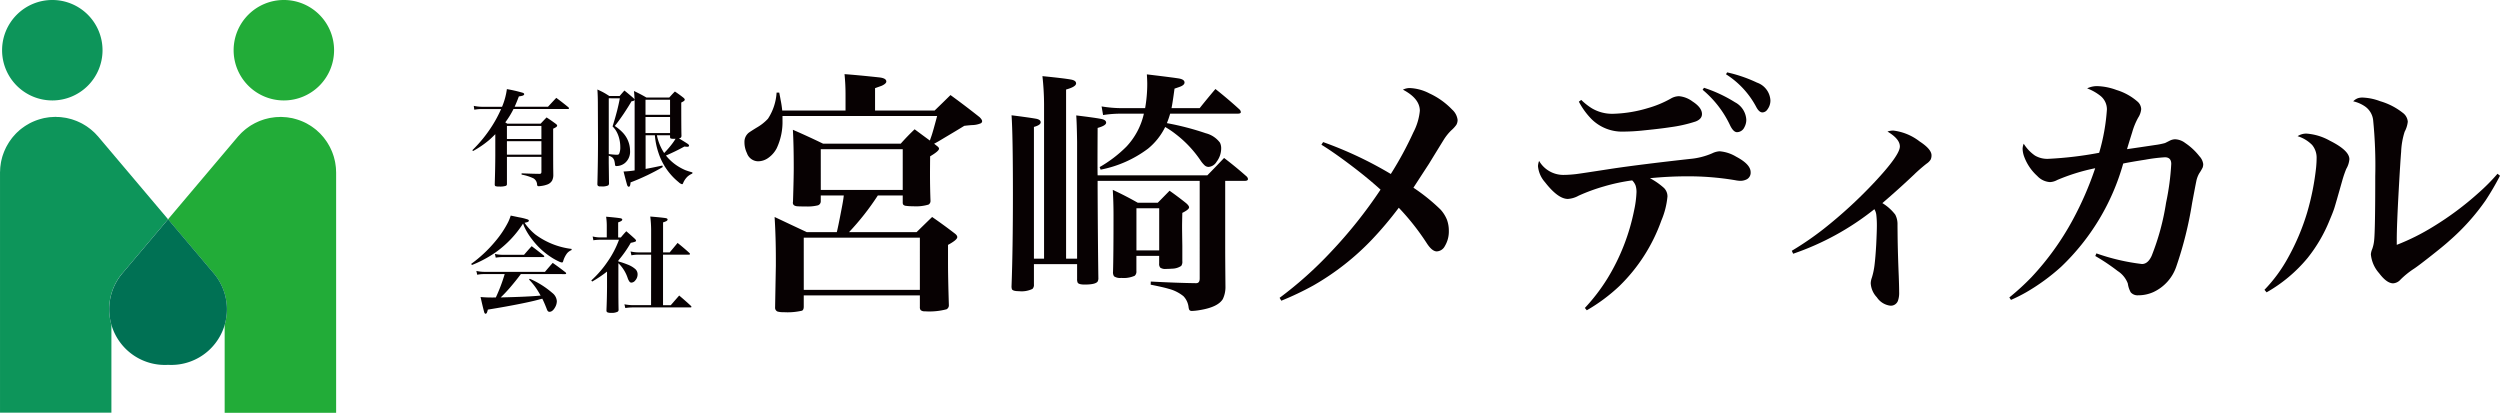 <svg xmlns="http://www.w3.org/2000/svg" width="290" height="47.878" viewBox="0 0 290 47.878">
  <g id="フッターロゴ" transform="translate(0 -0.001)">
    <g id="グループ_180418" data-name="グループ 180418" transform="translate(0 0.001)">
      <path id="パス_70705" data-name="パス 70705" d="M46.641,25.117c0-.121-.007-.243-.019-.365s-.027-.219-.043-.328-.027-.2-.045-.292c-.022-.118-.051-.233-.081-.348-.021-.088-.042-.177-.067-.263-.033-.113-.072-.223-.111-.334-.033-.089-.062-.177-.1-.264-.04-.1-.087-.2-.133-.3s-.086-.186-.134-.278-.1-.176-.15-.263-.111-.19-.172-.283-.112-.16-.169-.239-.132-.182-.2-.269-.139-.162-.21-.241-.134-.154-.207-.228c-.093-.093-.19-.182-.289-.269-.051-.047-.1-.1-.15-.141l-.027-.021c-.119-.1-.246-.192-.373-.284-.047-.032-.093-.072-.139-.1-.144-.1-.293-.186-.444-.272-.033-.019-.066-.043-.1-.062a6.494,6.494,0,0,0-1.375-.547c-.134-.037-.266-.075-.4-.1-.065-.013-.131-.019-.195-.031-.145-.025-.29-.051-.436-.065-.07-.007-.141-.007-.213-.013-.143-.011-.286-.021-.43-.022H40.19c-.076,0-.151.009-.227.011-.124,0-.246.007-.369.019s-.215.028-.323.043-.2.027-.3.045c-.116.022-.23.051-.342.079-.09.023-.18.044-.27.07-.111.033-.218.072-.328.11-.09.033-.181.062-.271.1s-.2.087-.293.131-.191.088-.284.137-.171.1-.256.145-.2.115-.291.177c-.079.052-.155.108-.23.164-.093.065-.187.134-.277.207s-.154.134-.23.2-.16.139-.237.215-.174.182-.258.275c-.05.055-.1.1-.151.162l-8.1,9.583,5.3,6.274a6.456,6.456,0,0,1,1.269,5.973l0,0v10.2H46.652V25.349c0-.078-.009-.154-.012-.23" transform="translate(-7.661 -5.329)" fill="#22ac38"/>
      <path id="パス_70706" data-name="パス 70706" d="M14.194,37.036l5.3-6.274-8.1-9.583c-.048-.056-.1-.106-.151-.161-.085-.093-.168-.187-.258-.276s-.158-.144-.237-.215-.151-.137-.23-.2-.184-.14-.277-.207c-.077-.056-.151-.113-.23-.164-.1-.063-.194-.119-.291-.177s-.168-.1-.255-.145-.189-.093-.285-.137-.193-.09-.293-.131-.18-.065-.271-.1c-.109-.038-.216-.078-.328-.11-.089-.026-.179-.047-.27-.07-.113-.027-.226-.056-.342-.079-.1-.019-.2-.031-.3-.045s-.215-.033-.324-.043S6.812,18.9,6.69,18.9c-.077,0-.151-.011-.227-.011H6.425c-.144,0-.286.012-.43.022-.07.005-.142.005-.212.012-.146.015-.291.041-.436.065-.065.012-.131.018-.195.031-.135.027-.268.065-.4.1a6.437,6.437,0,0,0-1.374.548c-.033.019-.066.042-.1.061-.151.085-.3.174-.444.272-.047.033-.093.07-.14.1-.126.09-.253.183-.373.283-.008.007-.018.014-.027.021-.053.044-.1.094-.15.141-.1.088-.2.176-.289.27-.072.073-.138.151-.206.227s-.144.158-.21.241-.136.178-.2.269-.116.157-.169.239-.116.188-.172.283-.1.174-.15.263-.09.185-.134.278-.093.2-.134.3c-.035.087-.066.176-.1.265-.039.11-.078.22-.112.333-.026.087-.045.176-.067.263-.029.115-.058.23-.08.348-.019.1-.032.194-.045.292s-.033.218-.043.328-.014.243-.019.365c0,.078-.012.153-.012.23v27.86H12.923v-10.2l0,0a6.452,6.452,0,0,1,1.269-5.973" transform="translate(0 -5.329)" fill="#0d955a"/>
      <path id="パス_70707" data-name="パス 70707" d="M29.774,41.7l-5.3-6.274-5.3,6.274a6.455,6.455,0,0,0,5.3,10.616,6.458,6.458,0,0,0,5.3-10.616" transform="translate(-4.976 -9.994)" fill="#007154"/>
      <path id="パス_70708" data-name="パス 70708" d="M11.988,5.827A5.826,5.826,0,1,1,6.161,0h0a5.826,5.826,0,0,1,5.826,5.825Z" transform="translate(-0.094 -0.001)" fill="#0d955a"/>
      <path id="パス_70709" data-name="パス 70709" d="M49.4,5.827A5.826,5.826,0,1,1,43.571,0h0A5.826,5.826,0,0,1,49.4,5.826Z" transform="translate(-10.647 -0.001)" fill="#22ac38"/>
      <path id="パス_70710" data-name="パス 70710" d="M124.67,16.2h7.343V14.491a24.052,24.052,0,0,0-.117-2.511q1.582.116,4.007.377c.56.058.841.218.841.479,0,.165-.18.329-.537.494-.078.029-.334.121-.77.276v2.6h6.907l.957-.928.886-.871q1.7,1.233,3.381,2.568c.193.194.29.348.29.465a.281.281,0,0,1-.2.261,2.7,2.7,0,0,1-.943.188q-.306.015-.929.088-.725.45-2.365,1.422-.683.421-1.131.653l.348.276c.145.106.218.208.218.3q0,.277-1.03.885-.015,1.393-.015,2.075,0,1.553.058,3.105a.478.478,0,0,1-.232.421,5.117,5.117,0,0,1-1.814.189,5.045,5.045,0,0,1-.784-.044.489.489,0,0,1-.348-.16.592.592,0,0,1-.043-.275v-.77h-2.889a29.831,29.831,0,0,1-3.337,4.251h7.836q.856-.841,1.8-1.755,1.349.928,2.627,1.915c.193.145.29.285.29.421q0,.32-1.074.9v2.06q0,1.769.1,4.948a.513.513,0,0,1-.275.464,7.836,7.836,0,0,1-2.525.233.663.663,0,0,1-.479-.145.542.542,0,0,1-.086-.348v-1.35H127.166v1.306q0,.362-.2.465a7.437,7.437,0,0,1-2.133.174,2.4,2.4,0,0,1-.7-.072.471.471,0,0,1-.29-.479q.015-.885.087-4.832v-.828q0-2.5-.145-4.832l1.873.885,1.857.871H131q.145-.55.508-2.452.26-1.306.3-1.8H129.14v.682a.487.487,0,0,1-.334.464,4.971,4.971,0,0,1-1.364.131q-.872,0-1.089-.029c-.3-.039-.45-.175-.45-.407a.788.788,0,0,1,.016-.13q.086-2.758.086-3.947,0-2.671-.1-4.383,1.77.769,3.5,1.61h9.012q.74-.841,1.611-1.668,1.146.856,1.77,1.306.072-.218.2-.58.174-.508.639-2.264H124.7v.479a7.166,7.166,0,0,1-.668,3.251,3.147,3.147,0,0,1-.943,1.1,2.051,2.051,0,0,1-1.219.421,1.388,1.388,0,0,1-1.292-.944,2.9,2.9,0,0,1-.29-1.291,1.349,1.349,0,0,1,.493-1.074q.189-.144.929-.6a5.5,5.5,0,0,0,1.306-1.03,6.2,6.2,0,0,0,1-3.033h.306q.13.654.159.842a12.051,12.051,0,0,1,.188,1.233m2.5,20.81h13.467V30.947H127.166Zm1.974-11.594h9.505V20.687H129.14Z" transform="translate(-33.931 -3.38)" fill="#070102"/>
      <path id="パス_70711" data-name="パス 70711" d="M173.427,23.731h12.726q.972-.986,1.944-2.017,1.335,1.015,2.583,2.119a.509.509,0,0,1,.188.319q0,.219-.362.218h-2.279v7.589q0,1.364.03,4.7a3.213,3.213,0,0,1-.305,1.422q-.581.957-2.743,1.292a6.112,6.112,0,0,1-.842.087.356.356,0,0,1-.3-.116,1.063,1.063,0,0,1-.088-.319,2.194,2.194,0,0,0-.595-1.276,4.545,4.545,0,0,0-1.77-.871q-.509-.159-2.032-.464l.014-.363q3.048.159,5.166.188h.1q.406,0,.406-.537V24.37H173.427v.9q.029,6.371.087,10.333a.8.8,0,0,1-.087.449q-.247.348-1.509.348c-.474,0-.746-.082-.813-.247a.99.99,0,0,1-.057-.406V34.034H166.04v2.35a.649.649,0,0,1-.175.523,2.9,2.9,0,0,1-1.567.261q-.7,0-.813-.232a1.122,1.122,0,0,1-.042-.377q.159-4.237.159-10.637,0-6.951-.159-9.157,1.87.233,2.8.392.58.1.58.421t-.783.537V33.4h1.175V15.474a30.577,30.577,0,0,0-.189-3.251q2.5.248,3.28.392c.416.068.624.218.624.45q0,.391-1.16.711V33.4h1.277V19.842q-.031-2.191-.1-3.062,2.278.277,2.961.421.507.115.507.421,0,.334-.986.609-.014,2.685-.014,3.933,0,1.219.014,1.567m.232-.958a14.759,14.759,0,0,0,3.1-2.365,8.2,8.2,0,0,0,2.033-3.831h-2.54a13.548,13.548,0,0,0-2.192.159l-.173-1a14.436,14.436,0,0,0,2.365.2h2.685a16.284,16.284,0,0,0,.246-2.8c0-.261-.014-.634-.045-1.118q3.034.363,3.73.479.638.116.639.464,0,.262-.421.449-.131.059-.74.262-.218,1.625-.348,2.264h3.265q.913-1.146,1.829-2.221,1.465,1.161,2.785,2.366a.487.487,0,0,1,.161.305q0,.188-.348.189h-7.851a10.7,10.7,0,0,1-.377,1.1,31.761,31.761,0,0,1,4.513,1.174,2.957,2.957,0,0,1,1.64,1.089,1.445,1.445,0,0,1,.144.653,2.547,2.547,0,0,1-.535,1.568,1.189,1.189,0,0,1-.915.594.693.693,0,0,1-.507-.218,3.138,3.138,0,0,1-.45-.551,13.052,13.052,0,0,0-2.9-3.062,10.33,10.33,0,0,0-1.189-.8,7.518,7.518,0,0,1-1.988,2.511,13.411,13.411,0,0,1-5.5,2.438Zm1.523,2.641q1.51.7,2.9,1.495h2.322l.7-.711.668-.682q1.03.726,1.93,1.451c.222.194.333.353.333.479,0,.165-.26.378-.783.639q-.029,1.175-.028,1.625,0,.435.028,2.19v1.786a.809.809,0,0,1-.13.551,1.944,1.944,0,0,1-1.06.319c-.222.019-.454.029-.7.029a1.016,1.016,0,0,1-.667-.146.669.669,0,0,1-.131-.493v-.871h-2.64v1.756a.639.639,0,0,1-.2.551,3.16,3.16,0,0,1-1.553.247,1.237,1.237,0,0,1-.843-.189.86.86,0,0,1-.115-.537q.057-1.959.057-6.5,0-1.567-.086-2.989m2.744,7.023h2.641v-4.89h-2.641Z" transform="translate(-46.104 -3.391)" fill="#070102"/>
      <path id="パス_70712" data-name="パス 70712" d="M211.607,20.8l.2-.305a44.58,44.58,0,0,1,7.85,3.7,40.422,40.422,0,0,0,2.611-4.817,6.785,6.785,0,0,0,.756-2.511q0-1.423-1.96-2.452a1.767,1.767,0,0,1,.769-.189,5.411,5.411,0,0,1,2.308.625,8.59,8.59,0,0,1,2.627,1.872,1.915,1.915,0,0,1,.637,1.2,1.167,1.167,0,0,1-.143.566,3.684,3.684,0,0,1-.6.653,5.849,5.849,0,0,0-.869,1.089q-.406.653-1.712,2.786-1.466,2.25-1.8,2.771a21.534,21.534,0,0,1,3.149,2.54,3.954,3.954,0,0,1,.739,1.175,3.672,3.672,0,0,1,.219,1.277,3.291,3.291,0,0,1-.466,1.786,1.112,1.112,0,0,1-.929.609q-.55,0-1.161-.943a28.005,28.005,0,0,0-3.25-4.121,41.8,41.8,0,0,1-3.121,3.7,29.815,29.815,0,0,1-6.761,5.3,34.451,34.451,0,0,1-3.744,1.785l-.2-.334a44.5,44.5,0,0,0,5.966-5.34,53.942,53.942,0,0,0,5.745-7.212q-1.653-1.495-3.757-3.063-1.844-1.377-3.107-2.147" transform="translate(-58.323 -4.013)" fill="#070102"/>
      <path id="パス_70713" data-name="パス 70713" d="M254.158,39.284l-.217-.261a21.652,21.652,0,0,0,2.613-3.411,24.187,24.187,0,0,0,3.1-7.908,11.857,11.857,0,0,0,.276-2.1,2.461,2.461,0,0,0-.1-.77,1.655,1.655,0,0,0-.4-.609,21.875,21.875,0,0,0-3.281.7,21.475,21.475,0,0,0-2.931,1.074,2.947,2.947,0,0,1-1.248.377q-1.145,0-2.656-1.944a3.236,3.236,0,0,1-.811-1.857,1.954,1.954,0,0,1,.13-.61,3.245,3.245,0,0,0,2.815,1.625,13.689,13.689,0,0,0,1.508-.1q.582-.072,4.138-.624,3.307-.493,9.041-1.131a8.238,8.238,0,0,0,2.581-.653,2.252,2.252,0,0,1,.857-.233,4.388,4.388,0,0,1,1.916.625q1.682.885,1.682,1.8a.867.867,0,0,1-.419.811,1.606,1.606,0,0,1-.828.189,3.608,3.608,0,0,1-.551-.071,32.741,32.741,0,0,0-5.559-.45q-2.118,0-4.323.217a8.144,8.144,0,0,1,1.626,1.132,1.375,1.375,0,0,1,.406.987,9.271,9.271,0,0,1-.711,2.8,19.921,19.921,0,0,1-4.863,7.59,20.115,20.115,0,0,1-3.788,2.816m-.913-24.205.275-.2a7.039,7.039,0,0,0,1.205.958,4.625,4.625,0,0,0,2.423.653,15.255,15.255,0,0,0,4.122-.668,12.113,12.113,0,0,0,2.641-1.1,1.941,1.941,0,0,1,.943-.275,3.056,3.056,0,0,1,1.569.61q1.1.711,1.1,1.465,0,.566-.726.857a16.111,16.111,0,0,1-2.959.667q-1.119.174-3.019.363a23.145,23.145,0,0,1-2.409.146,5.021,5.021,0,0,1-3.686-1.437,8.571,8.571,0,0,1-1.48-2.031M267.6,13.714l.16-.232a16.089,16.089,0,0,1,3.6,1.683,2.429,2.429,0,0,1,1.307,2.017,1.768,1.768,0,0,1-.217.871.962.962,0,0,1-.858.58q-.418,0-.8-.783a12.026,12.026,0,0,0-3.193-4.136m2.715-1.8.13-.218a16.208,16.208,0,0,1,3.468,1.19,2.313,2.313,0,0,1,1.553,2.047,1.716,1.716,0,0,1-.364,1.088.705.705,0,0,1-.565.319c-.252,0-.489-.209-.711-.624a10.059,10.059,0,0,0-3.512-3.8" transform="translate(-70.097 -3.3)" fill="#070102"/>
      <path id="パス_70714" data-name="パス 70714" d="M289.675,35.39l-.16-.348a35.618,35.618,0,0,0,3.7-2.539,53.555,53.555,0,0,0,5.92-5.443q2.918-3.12,2.917-4.121,0-.87-1.437-1.727a2.107,2.107,0,0,1,.667-.116,6.183,6.183,0,0,1,3.063,1.263q1.379.9,1.378,1.61a1.146,1.146,0,0,1-.1.493,1.6,1.6,0,0,1-.48.479,18.833,18.833,0,0,0-1.509,1.321q-1.638,1.553-3.612,3.25a5.473,5.473,0,0,1,1.494,1.335,2.388,2.388,0,0,1,.262,1.161q0,.233.014,1.568.03,1.988.132,4.44.045,1.248.044,1.814a2.746,2.746,0,0,1-.146,1.03.88.88,0,0,1-.871.551,2.19,2.19,0,0,1-1.568-.973,2.575,2.575,0,0,1-.712-1.64,2.108,2.108,0,0,1,.132-.638,8.318,8.318,0,0,0,.306-1.437q.115-.913.2-2.409.072-1.523.074-2.119a10.636,10.636,0,0,0-.059-1.277,1.63,1.63,0,0,0-.231-.7,31.339,31.339,0,0,1-9.418,5.166" transform="translate(-81.667 -5.951)" fill="#070102"/>
      <path id="パス_70715" data-name="パス 70715" d="M324.859,38.72l-.19-.29a28.52,28.52,0,0,0,2.569-2.351,31.888,31.888,0,0,0,4.776-6.631,37.863,37.863,0,0,0,2.613-6.008,22.953,22.953,0,0,0-4.4,1.364,1.949,1.949,0,0,1-.841.247,2.2,2.2,0,0,1-1.48-.711,5.654,5.654,0,0,1-1.5-2.192,2.914,2.914,0,0,1-.2-.972,1.739,1.739,0,0,1,.129-.581,4.607,4.607,0,0,0,1.307,1.379,2.816,2.816,0,0,0,1.552.377,42.758,42.758,0,0,0,5.892-.7,23.2,23.2,0,0,0,.9-5.035,2.008,2.008,0,0,0-.768-1.582,5.8,5.8,0,0,0-1.524-.856,2.635,2.635,0,0,1,1.175-.261,6.967,6.967,0,0,1,2.234.45,6.626,6.626,0,0,1,2.453,1.363,1.211,1.211,0,0,1,.406.857,2.177,2.177,0,0,1-.348.986,7.982,7.982,0,0,0-.7,1.712q-.421,1.335-.595,1.945,1.8-.262,3.237-.479a8.358,8.358,0,0,0,1.175-.233c.076-.038.252-.125.522-.261a1.407,1.407,0,0,1,.653-.174,2.039,2.039,0,0,1,1.146.421,7.176,7.176,0,0,1,1.669,1.553,1.632,1.632,0,0,1,.436.9,1.294,1.294,0,0,1-.059.392,5.594,5.594,0,0,1-.4.682,3.016,3.016,0,0,0-.348.943q-.1.48-.48,2.5a43.267,43.267,0,0,1-1.856,7.43,5.049,5.049,0,0,1-2.627,2.9,4.287,4.287,0,0,1-1.77.377,1.043,1.043,0,0,1-.871-.348,2.884,2.884,0,0,1-.334-1.016,2.949,2.949,0,0,0-1.175-1.451,23.563,23.563,0,0,0-2.6-1.742l.13-.305a24.488,24.488,0,0,0,5.282,1.233c.466,0,.841-.319,1.131-.958a28.282,28.282,0,0,0,1.669-6.153,29.058,29.058,0,0,0,.6-4.5q0-.77-.742-.769a18.782,18.782,0,0,0-2.25.276q-1.769.276-2.581.449a26.352,26.352,0,0,1-7.213,11.987,23.749,23.749,0,0,1-4.063,2.96,18.1,18.1,0,0,1-1.742.871" transform="translate(-91.584 -3.927)" fill="#070102"/>
      <path id="パス_70716" data-name="パス 70716" d="M366.132,38.354l-.246-.29a17.274,17.274,0,0,0,2.756-3.759,26.206,26.206,0,0,0,2.206-5.238,29.853,29.853,0,0,0,1.029-5.181c.04-.426.058-.774.058-1.045a2.309,2.309,0,0,0-.521-1.582,4.03,4.03,0,0,0-1.684-1.016,1.837,1.837,0,0,1,1.029-.3,6.465,6.465,0,0,1,2.715.827q2.264,1.132,2.264,2.147a2.641,2.641,0,0,1-.362,1.118,12.68,12.68,0,0,0-.45,1.306q-.769,2.728-.929,3.228t-.551,1.415a17.4,17.4,0,0,1-2.554,4.383,17.1,17.1,0,0,1-4.759,3.99M392.918,24.6l.29.232a31.108,31.108,0,0,1-1.668,2.859,25.473,25.473,0,0,1-4.194,4.672q-.652.6-2.409,1.974-1.219.958-1.7,1.277a9.773,9.773,0,0,0-1.568,1.263,1.242,1.242,0,0,1-.855.435q-.741,0-1.627-1.176a3.814,3.814,0,0,1-.957-2.19,1.98,1.98,0,0,1,.161-.625,4.167,4.167,0,0,0,.218-.987q.13-1.146.129-7.444a53.043,53.043,0,0,0-.246-6.529,2.243,2.243,0,0,0-.9-1.539,3.977,3.977,0,0,0-1.409-.624,1.454,1.454,0,0,1,.552-.363,1.729,1.729,0,0,1,.537-.072,6.391,6.391,0,0,1,2.032.421,7.707,7.707,0,0,1,2.627,1.35,1.418,1.418,0,0,1,.581,1.03,3.176,3.176,0,0,1-.363,1.161,8.794,8.794,0,0,0-.408,2.337q-.1,1.2-.275,4.353-.234,4.21-.232,5.834v.6a26.058,26.058,0,0,0,4.237-2.118,35.489,35.489,0,0,0,5.225-3.889,22.678,22.678,0,0,0,2.219-2.235" transform="translate(-103.209 -4.446)" fill="#070102"/>
      <path id="パス_70717" data-name="パス 70717" d="M81.225,16.447h3.869q.488-.529.963-1.034.72.529,1.4,1.088a.2.2,0,0,1,.078.124c0,.057-.054.084-.161.084H81.094a9.916,9.916,0,0,1-.951,1.545q.119.083.232.155h3.869q.328-.358.69-.726.564.369,1.075.749.149.113.149.2c0,.064-.047.127-.142.19a2.585,2.585,0,0,1-.321.167v2.686q0,.481.006,1.753l.012.921a1.431,1.431,0,0,1-.137.654,1.049,1.049,0,0,1-.535.452,3.127,3.127,0,0,1-.779.185,1.83,1.83,0,0,1-.249.024.174.174,0,0,1-.137-.047.33.33,0,0,1-.047-.172.869.869,0,0,0-.428-.7,5.437,5.437,0,0,0-1.367-.428v-.149q1.331.054,2.05.06a.425.425,0,0,0,.16-.024c.06-.024.09-.095.09-.214V22.26h-4v3.15a.218.218,0,0,1-.119.207,2.205,2.205,0,0,1-.773.083,1.139,1.139,0,0,1-.452-.053c-.047-.032-.071-.1-.071-.208q.059-1.867.065-3.335V19.627q-.38.387-.713.678A11.4,11.4,0,0,1,76.4,21.583l-.078-.1a15.419,15.419,0,0,0,2.313-2.853,14.5,14.5,0,0,0,1.022-1.919H77.462a5.071,5.071,0,0,0-.915.077l-.06-.446a4.635,4.635,0,0,0,.975.107h2.306a8,8,0,0,0,.559-2.05,15.973,15.973,0,0,1,1.872.434c.091.045.136.093.136.149,0,.076-.061.135-.184.179a2.963,2.963,0,0,1-.434.083q-.261.7-.493,1.206m-.892,3.733h4v-1.51h-4Zm0,1.819h4V20.442h-4Z" transform="translate(-21.529 -4.062)" fill="#070102"/>
      <path id="パス_70718" data-name="パス 70718" d="M96.53,14.463q.594.273.767.381.148.076.612.374h1.2q.273-.327.553-.636.5.4,1,.838c.11.091.166.165.166.22,0,.106-.113.168-.338.185q-.369.63-.9,1.432-.589.873-1.046,1.438a5.263,5.263,0,0,1,.849.689,3.092,3.092,0,0,1,.922,2.175,1.707,1.707,0,0,1-.576,1.414,1.558,1.558,0,0,1-1.011.369.139.139,0,0,1-.154-.143,3.172,3.172,0,0,0-.065-.41.826.826,0,0,0-.238-.434,1.286,1.286,0,0,0-.428-.214v.849l.012.844q.013.951.018,1.491a.3.3,0,0,1-.1.268,1.716,1.716,0,0,1-.79.113h-.131a.377.377,0,0,1-.273-.083.37.37,0,0,1-.053-.238q.071-2.5.071-5.14,0-.376-.017-4.28-.006-.873-.053-1.5m1.319,1.017v6.472q.684.078.934.078A.421.421,0,0,0,98.969,22a.227.227,0,0,0,.1-.128,1.835,1.835,0,0,0,.113-.719,3.971,3.971,0,0,0-.19-1.231,3.169,3.169,0,0,0-.369-.778,3.107,3.107,0,0,0-.338-.4q.268-.821.535-1.849.2-.809.309-1.409Zm6.633,6.639a5.741,5.741,0,0,0,1.01.981,5.991,5.991,0,0,0,1.237.713,8.013,8.013,0,0,0,.825.261l-.011.137a2.082,2.082,0,0,0-.553.344,2.217,2.217,0,0,0-.523.779c-.028.075-.068.113-.119.113a.892.892,0,0,1-.386-.232,7.293,7.293,0,0,1-2.342-3.394,8.385,8.385,0,0,1-.422-2.05h-1.076v3.9q.666-.113,1.943-.392l.047.172q-.689.416-1.776.945-1.154.546-1.962.838a1.5,1.5,0,0,1-.059.381c-.035.083-.083.124-.143.124q-.142,0-.214-.267-.244-.885-.392-1.5a10.871,10.871,0,0,0,1.283-.124v-7.8a13.485,13.485,0,0,0-.077-1.414q.748.35,1.45.76h2.645q.314-.363.653-.7.547.363,1,.726c.1.087.143.16.143.219s-.041.115-.125.179a3.139,3.139,0,0,1-.28.154q0,3.055.024,3.827a.35.35,0,0,1-.059.232.47.47,0,0,1-.233.1l.238.142c.368.227.626.388.773.488.107.075.16.144.16.207,0,.091-.066.136-.2.136a2.649,2.649,0,0,1-.339-.029,23.454,23.454,0,0,1-2.145,1.046m-2.366-4.725h2.847V15.652h-2.847Zm2.847.256h-2.847v1.86h2.847Zm-.689,4.184q.345-.351.647-.719a8.246,8.246,0,0,0,.683-.939h-.166a1.263,1.263,0,0,1-.393-.035c-.052-.024-.079-.082-.083-.173v-.2H103.43a5.856,5.856,0,0,0,.844,2.063" transform="translate(-27.229 -4.08)" fill="#070102"/>
      <path id="パス_70719" data-name="パス 70719" d="M76.215,40.563l-.084-.124A15.083,15.083,0,0,0,78.948,37.8a11.437,11.437,0,0,0,1.48-2.223,5.9,5.9,0,0,0,.291-.743q.808.167.957.2a6.546,6.546,0,0,1,1.028.256c.079.039.119.085.119.137,0,.068-.06.123-.178.167-.028.007-.135.034-.321.077a6.507,6.507,0,0,0,1.255,1.361,8.829,8.829,0,0,0,4.2,1.67v.131a1.358,1.358,0,0,0-.517.368,2.737,2.737,0,0,0-.458.921c-.028.1-.075.155-.143.155a1.3,1.3,0,0,1-.412-.146,6.784,6.784,0,0,1-.639-.342,8.691,8.691,0,0,1-2.419-2.2,7.211,7.211,0,0,1-.9-1.462c-.035-.08-.082-.2-.142-.369a12,12,0,0,1-3.127,3.3,13.464,13.464,0,0,1-2.133,1.224c-.194.091-.418.187-.671.285m5.675,1.053q-.565.76-1.242,1.551-.606.7-1.094,1.154h.119q3.037-.072,4.374-.2l.136-.012c-.11-.205-.25-.439-.416-.7a7.667,7.667,0,0,0-.928-1.159l.09-.089a10.194,10.194,0,0,1,2.609,1.64,1.335,1.335,0,0,1,.528.951,1.466,1.466,0,0,1-.184.683q-.3.558-.672.559a.266.266,0,0,1-.232-.143,1.281,1.281,0,0,1-.1-.232c-.187-.479-.353-.862-.5-1.147l-.279.07q-1.224.346-3.97.844-1.028.184-2.068.351a2.07,2.07,0,0,1-.113.368c-.044.075-.091.113-.142.113-.08,0-.137-.069-.173-.208q-.173-.63-.416-1.735.595.059,1.349.059.178,0,.422-.006a19.415,19.415,0,0,0,1.028-2.71H77.587a3.711,3.711,0,0,0-.754.078l-.1-.446a4.2,4.2,0,0,0,.891.107h7.067q.451-.535.9-1.04.767.535,1.486,1.1a.192.192,0,0,1,.072.119c0,.055-.044.083-.131.083Zm-2.913-1.908-.095-.428a4.171,4.171,0,0,0,.9.1h2.479q.445-.522.886-1,.689.517,1.378,1.064.083.071.083.125c0,.052-.05.077-.149.077H79.709a4.516,4.516,0,0,0-.732.065" transform="translate(-21.475 -9.827)" fill="#070102"/>
      <path id="パス_70720" data-name="パス 70720" d="M98.683,40.2a8.969,8.969,0,0,1,1.076.362,2.87,2.87,0,0,1,.909.541.815.815,0,0,1,.244.589,1.052,1.052,0,0,1-.268.707.6.6,0,0,1-.452.256.279.279,0,0,1-.225-.12,1.465,1.465,0,0,1-.191-.367A4.275,4.275,0,0,0,98.683,40.4v2.71q0,1.831.024,2.7a.261.261,0,0,1-.1.214,1.482,1.482,0,0,1-.779.136.878.878,0,0,1-.451-.077.252.252,0,0,1-.077-.2q.059-1.42.066-2.681v-1.83a13.894,13.894,0,0,1-1.724,1.159l-.1-.131a12.022,12.022,0,0,0,1.861-2.139,11.2,11.2,0,0,0,1.354-2.579H96.591a5.015,5.015,0,0,0-.809.06L95.7,37.3a3.681,3.681,0,0,0,.9.113h.737V36.025a7.079,7.079,0,0,0-.077-1.016q1.046.088,1.623.172c.166.024.249.08.249.167,0,.063-.051.125-.154.184a2.931,2.931,0,0,1-.321.136v1.747h.315q.3-.375.63-.719.523.446,1,.885c.087.091.131.159.131.2a.136.136,0,0,1-.083.118,2.652,2.652,0,0,1-.529.137,13.586,13.586,0,0,1-1.439,2.05Zm3.8-.791h-1.427a4.682,4.682,0,0,0-.862.077l-.095-.445a4.072,4.072,0,0,0,.962.107h1.421V36.6a13.1,13.1,0,0,0-.1-1.611q1.318.107,1.765.179c.162.024.244.081.244.172,0,.068-.054.132-.161.191a2.79,2.79,0,0,1-.363.136v3.483h.767q.464-.547.916-1.1.707.559,1.372,1.166a.174.174,0,0,1,.065.113c0,.055-.042.082-.124.082h-3v5.86h.9l.47-.541.505-.577q.69.577,1.361,1.2a.187.187,0,0,1,.059.113c0,.044-.038.065-.113.065h-6.591a6.2,6.2,0,0,0-.969.071l-.1-.434a5.183,5.183,0,0,0,1.058.1h2.032Z" transform="translate(-26.951 -9.871)" fill="#070102"/>
    </g>
  </g>
</svg>
